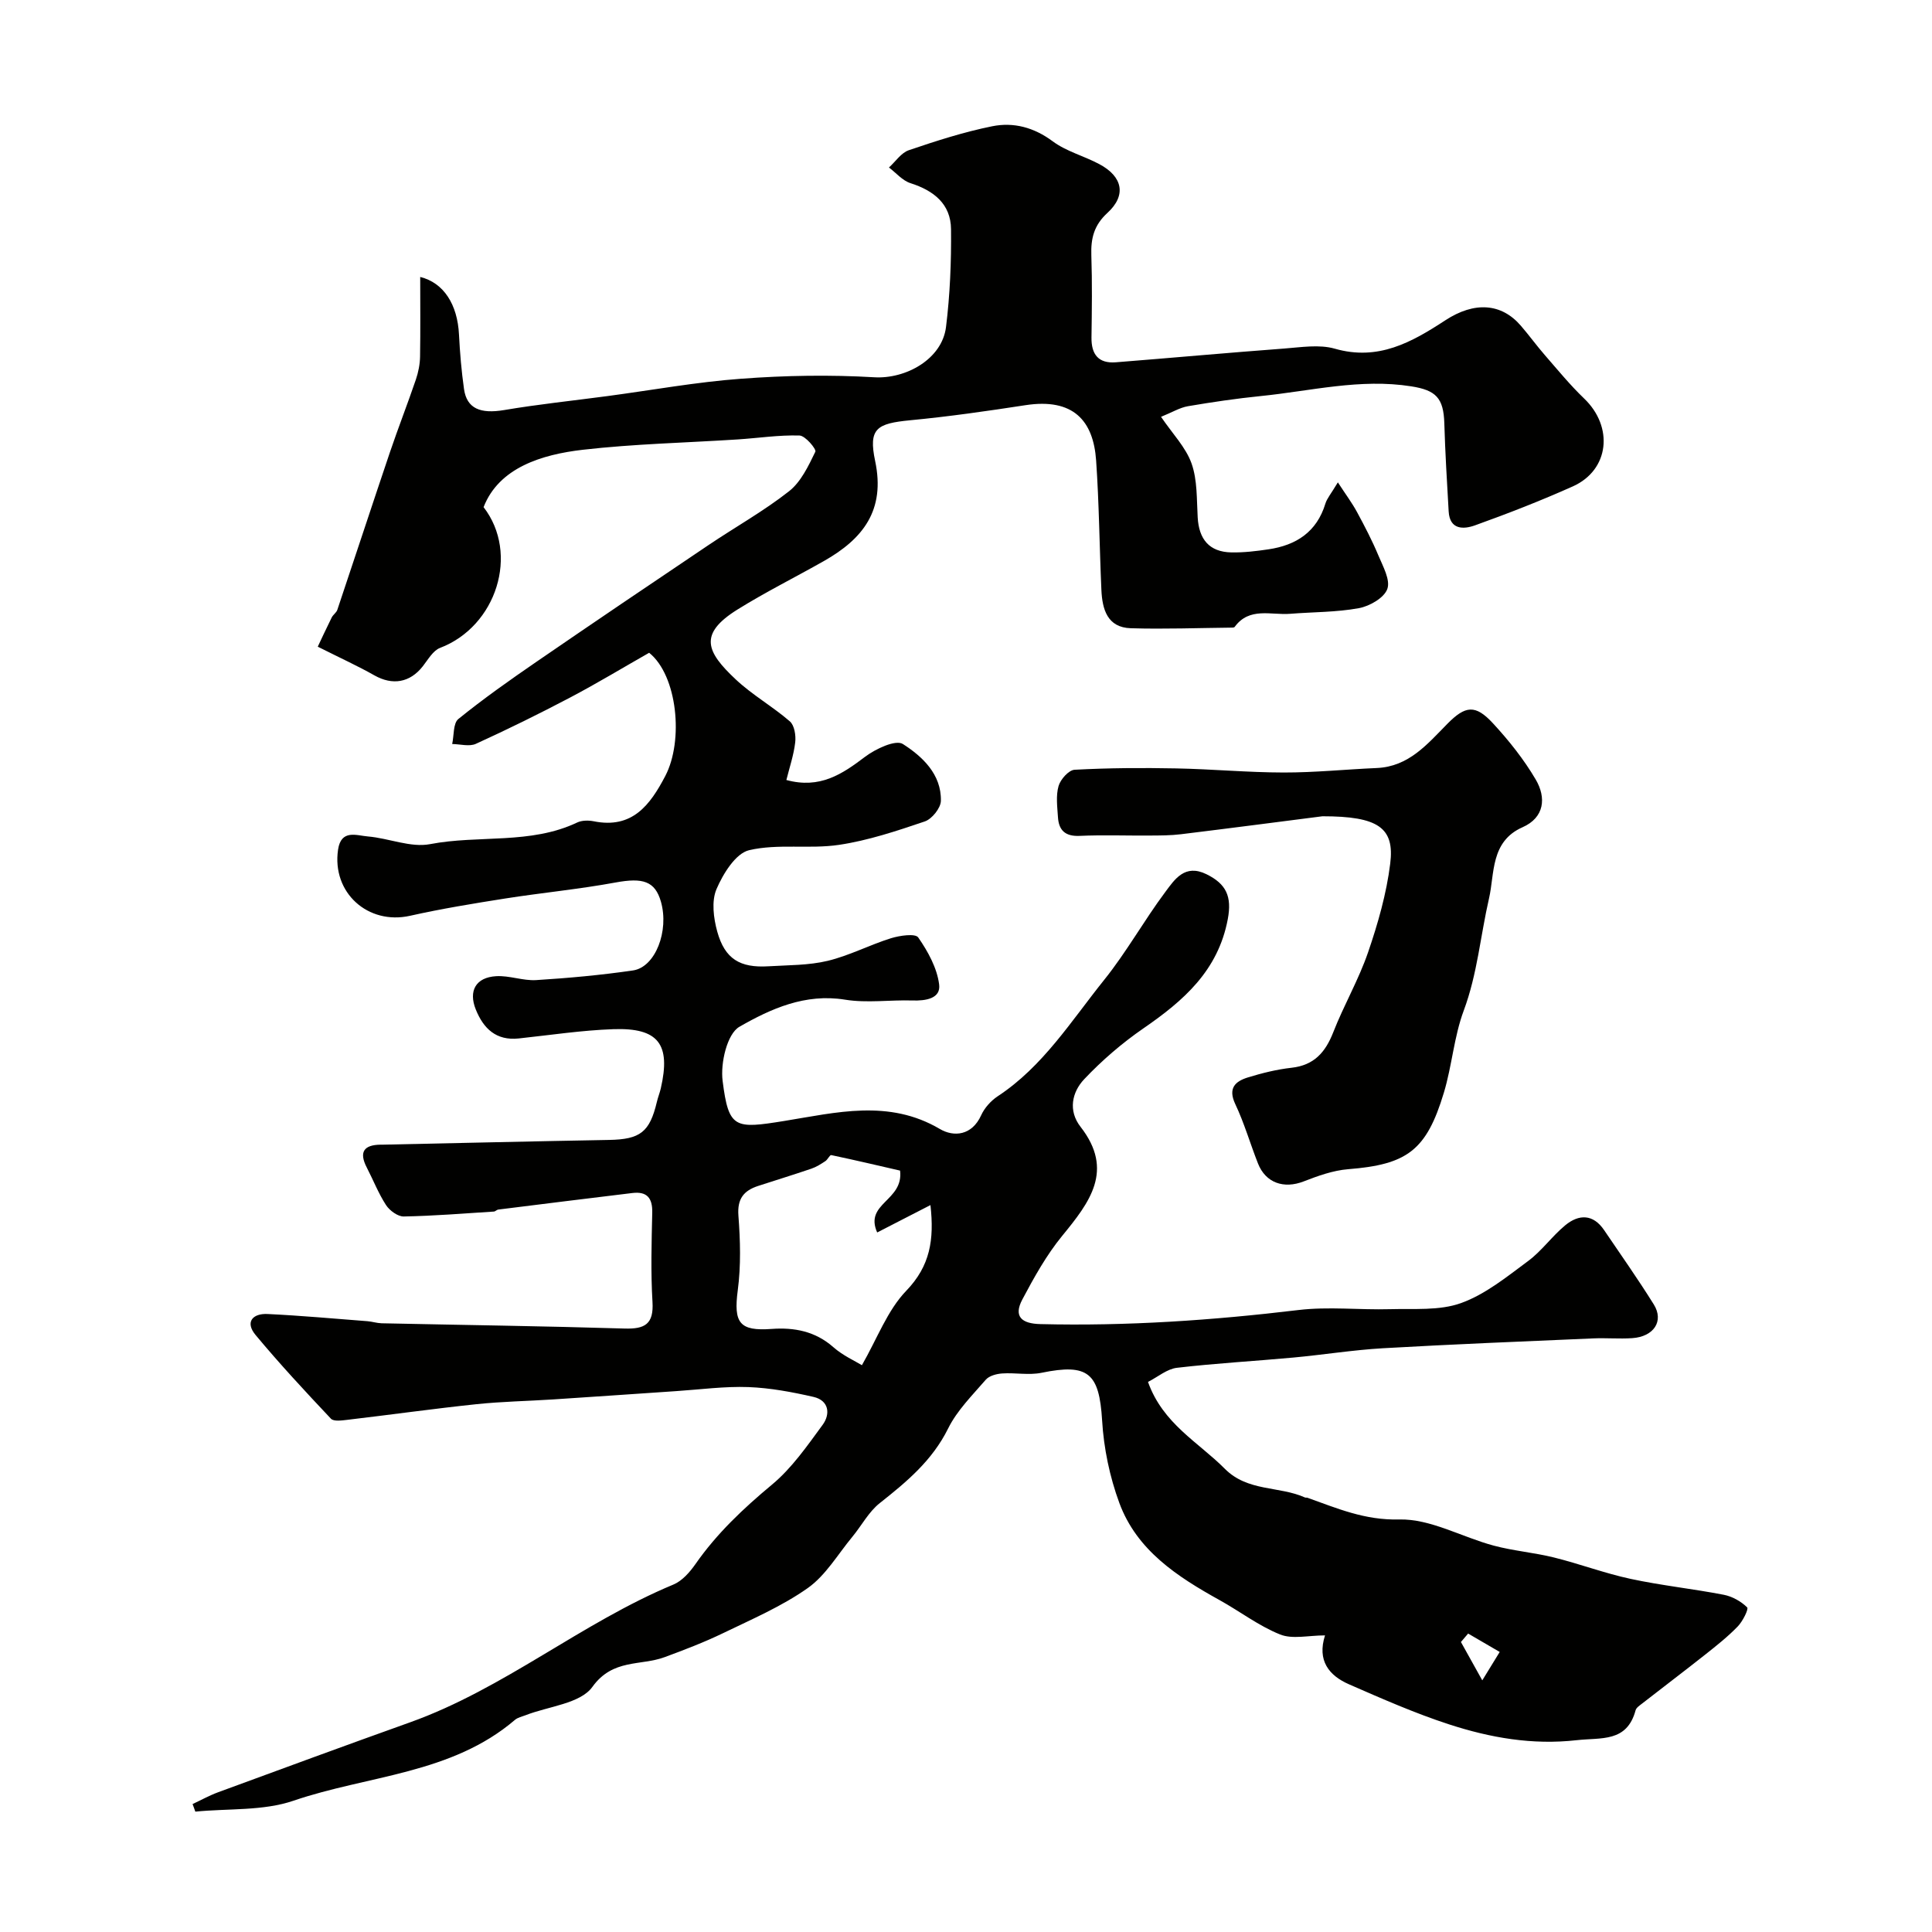 <svg enable-background="new 0 0 400 400" viewBox="0 0 400 400" xmlns="http://www.w3.org/2000/svg"><g fill="#010100"><path d="m39.87 373.51c1.76-.82 3.47-1.77 5.28-2.44 13.23-4.86 26.45-9.73 39.72-14.47 19.51-6.97 35.52-20.62 54.54-28.53 1.81-.75 3.39-2.55 4.56-4.22 4.43-6.36 9.93-11.54 15.88-16.49 4.1-3.41 7.28-8.02 10.48-12.38 1.63-2.23 1.3-5.04-1.92-5.77-4.42-1.01-8.95-1.86-13.46-2.03-4.94-.18-9.91.5-14.86.83-8.54.57-17.08 1.18-25.62 1.73-5.27.34-10.56.43-15.81.98-8.93.94-17.82 2.19-26.74 3.24-1.14.13-2.82.38-3.4-.23-5.34-5.66-10.64-11.37-15.61-17.34-2.22-2.67-.6-4.49 2.48-4.34 6.91.33 13.8.96 20.69 1.49.98.08 1.94.4 2.92.43 16.77.36 33.54.58 50.3 1.09 4.22.13 6.07-.91 5.79-5.51-.37-6.14-.19-12.33-.05-18.49.07-3.02-1.09-4.42-4.1-4.06-9.27 1.12-18.53 2.27-27.79 3.43-.31.04-.59.39-.9.41-6.22.4-12.44.9-18.66 1.02-1.23.02-2.92-1.22-3.66-2.35-1.58-2.43-2.65-5.19-3.99-7.78-1.65-3.19-.64-4.7 2.87-4.74h.5c15.6-.33 31.2-.7 46.8-.98 6.43-.12 8.4-1.6 9.89-7.88.22-.94.59-1.85.81-2.79 2.1-9.14-.46-12.59-9.83-12.26-6.54.23-13.05 1.22-19.57 1.92-4.69.5-7.31-2.04-8.91-6.01-1.54-3.84.01-6.63 4.21-6.88 2.73-.17 5.55.97 8.28.81 6.7-.42 13.41-1.03 20.06-2 4.65-.68 7.51-8.19 5.79-14.23-1.22-4.27-3.75-5.02-9.39-3.98-7.55 1.39-15.23 2.12-22.82 3.31-6.6 1.04-13.2 2.12-19.72 3.58-8.74 1.96-16.23-4.79-14.92-13.68.63-4.29 3.85-2.93 6.19-2.74 4.32.36 8.83 2.36 12.86 1.59 10.1-1.94 20.78.12 30.46-4.48.97-.46 2.34-.47 3.44-.25 7.97 1.6 11.65-3.36 14.8-9.38 3.84-7.34 2.51-20.82-3.34-25.51-5.35 3.04-10.75 6.31-16.33 9.25-6.42 3.38-12.94 6.59-19.54 9.6-1.36.62-3.26.06-4.91.04.39-1.77.18-4.29 1.28-5.18 5.19-4.2 10.67-8.07 16.19-11.86 11.83-8.13 23.72-16.16 35.63-24.17 5.54-3.73 11.41-7.01 16.64-11.12 2.47-1.94 4.02-5.24 5.45-8.19.25-.52-2.08-3.32-3.28-3.35-4.25-.13-8.52.53-12.79.81-10.7.69-21.45.92-32.08 2.14-8.49.98-17.36 3.7-20.54 11.88 7.44 9.61 2.69 24.68-9.01 29.14-1.46.56-2.49 2.42-3.57 3.8-2.67 3.41-6.28 4.01-10.04 1.88-3.37-1.91-6.91-3.52-11.71-5.93.59-1.25 1.71-3.67 2.89-6.05.29-.58.96-.99 1.16-1.58 3.65-10.87 7.22-21.77 10.89-32.63 1.71-5.04 3.65-10 5.37-15.04.51-1.51.84-3.16.87-4.75.09-5.47.03-10.95.03-16.5 4.88 1.21 7.72 5.7 8.03 11.94.19 3.77.51 7.55 1.04 11.28.58 4.05 3.41 5.16 8.3 4.34 7.08-1.2 14.24-1.94 21.36-2.89 9.24-1.23 18.45-2.92 27.74-3.6 9.14-.68 18.39-.84 27.53-.3 6.55.39 14.03-3.75 14.86-10.39.83-6.7 1.11-13.51 1.04-20.27-.05-5.22-3.57-7.99-8.4-9.53-1.66-.53-2.98-2.13-4.45-3.24 1.36-1.23 2.52-3.04 4.11-3.58 5.67-1.93 11.41-3.78 17.27-4.96 4.42-.89 8.65.23 12.54 3.13 2.82 2.09 6.47 3.02 9.63 4.71 4.85 2.58 5.66 6.46 1.68 10.1-2.79 2.55-3.45 5.29-3.33 8.78.19 5.66.11 11.33.03 17-.05 3.5 1.43 5.43 5.03 5.15 11.63-.92 23.25-1.98 34.89-2.85 3.48-.26 7.22-.89 10.45.03 8.97 2.58 15.91-1.31 22.88-5.87 6.05-3.96 11.63-3.54 15.63 1.1 1.72 1.99 3.26 4.12 4.99 6.11 2.65 3.04 5.21 6.18 8.11 8.96 6.17 5.89 5.24 14.82-2.32 18.21-6.63 2.97-13.42 5.61-20.26 8.07-2.32.83-5.23.98-5.45-2.89-.35-6.08-.72-12.17-.9-18.26-.16-5.25-1.76-6.83-6.83-7.63-10.58-1.68-20.82.97-31.19 2.01-5.04.51-10.06 1.25-15.05 2.1-1.69.29-3.26 1.26-5.58 2.2 2.39 3.52 5.13 6.31 6.32 9.66 1.22 3.45 1.05 7.42 1.27 11.18.26 4.49 2.37 7.13 6.95 7.23 2.57.05 5.17-.26 7.72-.64 5.73-.85 9.99-3.6 11.77-9.47.32-1.05 1.12-1.96 2.58-4.39 1.65 2.53 2.96 4.28 3.99 6.19 1.58 2.92 3.12 5.88 4.4 8.94.94 2.25 2.52 5.07 1.85 6.94-.66 1.84-3.65 3.56-5.87 3.97-4.66.86-9.49.79-14.24 1.17-3.96.32-8.44-1.47-11.5 2.72-.08.11-.31.13-.47.14-7.01.07-14.03.34-21.03.13-4.88-.15-5.91-3.95-6.09-7.95-.4-8.93-.47-17.88-1.09-26.79-.57-8.21-4.7-12.97-14.64-11.44-7.93 1.22-15.87 2.36-23.85 3.12-6.92.67-8.69 1.68-7.26 8.44 2.16 10.22-2.55 16.13-10.58 20.69-5.96 3.38-12.12 6.44-17.93 10.06-8.16 5.09-6.42 8.77-.35 14.47 3.43 3.22 7.64 5.6 11.21 8.69.94.82 1.27 2.92 1.1 4.34-.31 2.64-1.19 5.22-1.83 7.79 6.95 1.89 11.55-1.21 16.27-4.79 2.18-1.65 6.36-3.62 7.85-2.66 4.03 2.58 7.99 6.25 7.87 11.77-.03 1.49-1.85 3.76-3.33 4.26-5.81 1.97-11.73 3.95-17.77 4.85-6.13.91-12.64-.29-18.59 1.1-2.8.65-5.41 4.89-6.77 8.07-1.06 2.48-.61 6.01.16 8.79 1.57 5.66 4.7 7.54 10.6 7.18 4.1-.25 8.31-.18 12.27-1.13 4.48-1.08 8.68-3.3 13.1-4.68 1.81-.56 5.04-1.03 5.64-.16 2.01 2.9 3.9 6.32 4.33 9.74.37 2.91-2.77 3.4-5.51 3.31-4.66-.15-9.43.57-13.98-.17-8.24-1.34-15.38 1.89-21.86 5.61-2.56 1.47-3.95 7.53-3.48 11.2 1.25 9.94 2.54 9.95 12.78 8.3 10.72-1.73 21.62-4.57 32.19 1.66 2.9 1.71 6.65 1.38 8.56-2.84.69-1.52 2.01-2.99 3.41-3.92 9.4-6.18 15.24-15.62 22.06-24.11 4.62-5.75 8.25-12.3 12.67-18.22 1.93-2.59 4.03-5.84 8.49-3.66 4.12 2.02 5.31 4.61 4.43 9.31-2.01 10.68-9.15 16.88-17.45 22.6-4.43 3.05-8.61 6.65-12.3 10.56-2.51 2.67-3.34 6.5-.73 9.84 7.03 9.02 1.87 15.64-3.82 22.59-3.25 3.97-5.81 8.58-8.23 13.14-1.9 3.57-.12 5.02 3.72 5.11 17.89.44 35.66-.78 53.42-2.91 6.24-.75 12.66 0 18.98-.18 4.94-.14 10.22.35 14.7-1.26 5.03-1.81 9.48-5.44 13.88-8.7 2.84-2.1 4.96-5.15 7.7-7.41 2.81-2.32 5.77-2.36 8.05 1.01 3.46 5.1 7.02 10.15 10.28 15.38 2.15 3.45.01 6.68-4.47 6.98-2.68.18-5.38-.07-8.07.05-14.52.63-29.04 1.21-43.55 2.04-6.21.36-12.37 1.36-18.57 1.93-8.03.74-16.08 1.18-24.08 2.12-2.04.24-3.91 1.87-5.98 2.92 3.09 8.68 10.42 12.46 15.89 17.97 4.76 4.8 11.26 3.55 16.62 5.96.14.06.34-.01.49.05 6.15 2.19 11.86 4.68 18.99 4.5 6.48-.17 13.01 3.66 19.61 5.42 4.08 1.09 8.35 1.43 12.45 2.45 5.33 1.32 10.51 3.28 15.87 4.43 6.37 1.37 12.88 2.05 19.28 3.29 1.76.34 3.58 1.36 4.85 2.61.35.34-.92 2.89-1.95 3.95-2.05 2.12-4.39 3.97-6.71 5.81-4.32 3.42-8.72 6.74-13.06 10.13-.52.41-1.23.86-1.38 1.42-1.81 6.69-7.08 5.61-12.23 6.19-9.16 1.03-17.86-.51-26.36-3.27-7.07-2.3-13.92-5.32-20.74-8.3-4.15-1.81-6.64-4.92-4.97-10.13-3.44 0-6.74.84-9.3-.19-4.42-1.77-8.33-4.79-12.54-7.12-8.74-4.85-17.11-10.28-20.74-20.1-2-5.42-3.23-11.33-3.57-17.1-.59-9.8-2.87-11.85-12.54-9.86-2.62.54-5.45-.05-8.16.14-1.17.08-2.68.48-3.39 1.3-2.78 3.22-5.94 6.35-7.79 10.09-3.28 6.63-8.56 11.03-14.14 15.44-2.31 1.82-3.78 4.68-5.7 7-3 3.62-5.5 7.97-9.22 10.6-5.37 3.79-11.57 6.45-17.54 9.34-3.91 1.89-8 3.45-12.08 4.96-5 1.85-10.74.28-14.97 6.16-2.5 3.48-9.09 4.01-13.84 5.87-.74.29-1.6.46-2.18.95-13.18 11.27-30.46 11.48-45.84 16.74-6.3 2.16-13.54 1.59-20.35 2.27-.2-.6-.39-1.08-.57-1.57zm146.48-131.15c-4.22-.97-9.22-2.15-14.25-3.21-.3-.06-.73.93-1.22 1.25-.91.6-1.86 1.21-2.89 1.56-3.66 1.25-7.36 2.38-11.04 3.58-2.96.97-4.33 2.65-4.07 6.13.39 5.12.54 10.37-.13 15.44-.9 6.79.34 8.52 7.01 8.03 4.67-.34 9.03.47 12.78 3.78 1.97 1.74 4.49 2.86 5.91 3.73 3.18-5.54 5.27-11.35 9.18-15.41 4.96-5.15 5.81-10.57 5.01-17.74-3.93 2.02-7.43 3.82-11.03 5.67-2.71-6.1 5.51-6.5 4.74-12.81zm120.54 105.54c1.49-2.42 2.55-4.15 3.61-5.88-2.18-1.27-4.36-2.54-6.54-3.81-.5.58-.99 1.16-1.49 1.75 1.25 2.24 2.5 4.48 4.42 7.94z"/><path d="m273.8 169c-8.52 1.09-18.91 2.45-29.3 3.72-2.13.26-4.3.26-6.45.27-4.85.04-9.7-.15-14.54.07-2.97.13-4.3-1.16-4.47-3.86-.14-2.16-.45-4.45.12-6.45.39-1.38 2.11-3.32 3.32-3.38 7-.38 14.02-.42 21.03-.28 7.42.14 14.84.84 22.26.85 6.43.01 12.85-.65 19.28-.93 6.62-.29 10.45-4.93 14.6-9.14 3.75-3.81 5.82-4.04 9.43-.14 3.31 3.58 6.42 7.48 8.88 11.67 2.19 3.73 1.84 7.86-2.75 9.88-6.66 2.94-5.75 9.64-6.92 14.7-1.78 7.73-2.41 15.66-5.24 23.25-2.02 5.42-2.43 11.42-4.11 16.99-3.61 12-7.63 14.88-19.81 15.85-3.13.25-6.26 1.38-9.22 2.53-4.1 1.59-7.87.32-9.46-3.72-1.61-4.08-2.83-8.34-4.7-12.29-1.56-3.31 0-4.72 2.64-5.53 2.93-.9 5.96-1.65 9-1.99 4.68-.52 7.02-3.2 8.65-7.36 2.19-5.61 5.27-10.89 7.21-16.56 2.04-5.95 3.81-12.13 4.58-18.35.93-7.43-2.47-9.8-14.03-9.8z"/></g></svg>